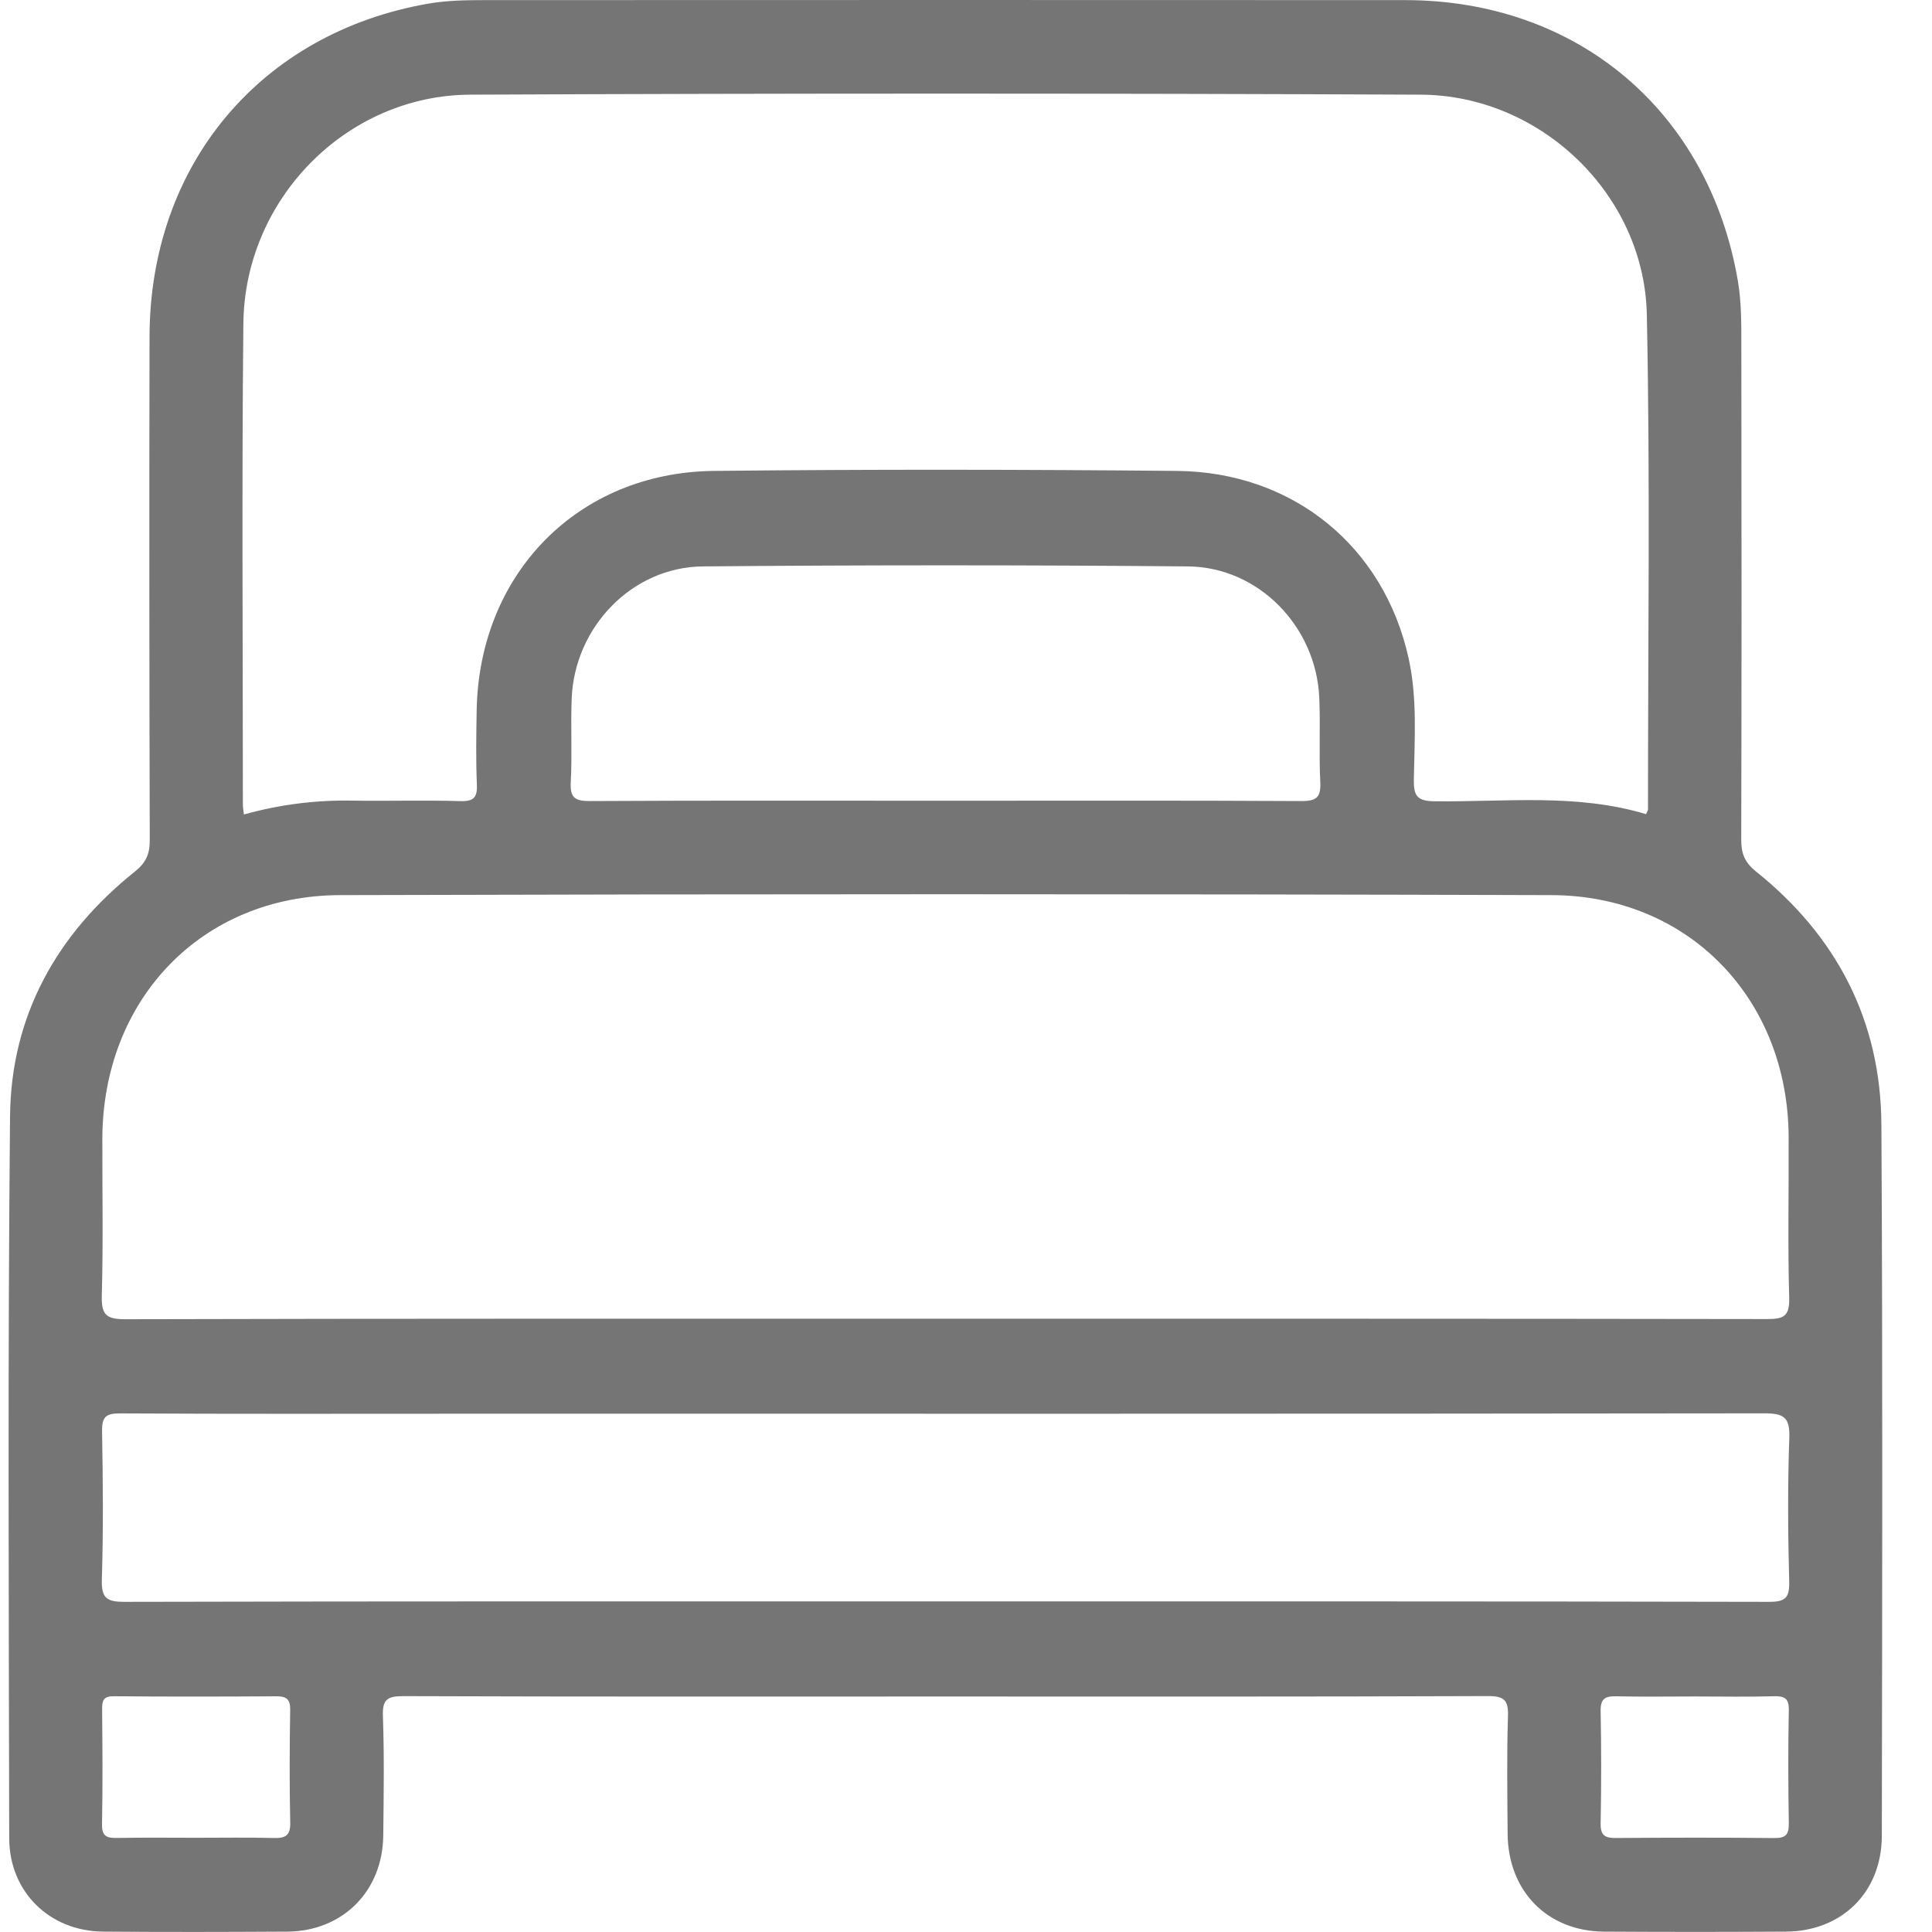 <svg width="35" height="35" viewBox="0 0 35 35" fill="none" xmlns="http://www.w3.org/2000/svg">
<g clip-path="url(#clip0_2213_6555)">
<path d="M17.091 30.734C13.83 30.734 10.569 30.739 7.307 30.727C7.014 30.727 6.925 30.787 6.937 31.093C6.962 31.812 6.951 32.533 6.943 33.253C6.932 34.26 6.21 34.985 5.206 34.993C4.092 35 2.978 35.002 1.865 34.993C0.899 34.984 0.17 34.275 0.167 33.303C0.159 28.942 0.14 24.581 0.182 20.22C0.2 18.398 1.029 16.921 2.444 15.789C2.643 15.63 2.714 15.473 2.713 15.222C2.705 12.182 2.702 9.14 2.709 6.1C2.715 2.987 4.717 0.595 7.763 0.065C8.1 0.007 8.449 0.002 8.793 0.002C14.347 0 19.903 -0.001 25.458 0.002C28.578 0.004 30.962 2.018 31.485 5.099C31.546 5.464 31.546 5.843 31.546 6.214C31.55 9.215 31.552 12.216 31.544 15.216C31.544 15.463 31.608 15.623 31.808 15.785C33.272 16.957 34.073 18.489 34.083 20.374C34.108 24.668 34.098 28.962 34.091 33.257C34.089 34.279 33.368 34.986 32.356 34.993C31.256 35 30.155 35 29.055 34.993C28.03 34.985 27.319 34.258 27.312 33.218C27.307 32.512 27.296 31.804 27.318 31.098C27.328 30.805 27.259 30.725 26.955 30.726C23.667 30.739 20.379 30.734 17.091 30.734ZM17.103 23.89C22.073 23.89 27.044 23.888 32.014 23.896C32.303 23.896 32.421 23.853 32.413 23.518C32.386 22.545 32.407 21.572 32.403 20.598C32.392 18.101 30.597 16.223 28.108 16.216C20.792 16.194 13.476 16.195 6.159 16.216C3.654 16.223 1.861 18.103 1.854 20.628C1.852 21.575 1.871 22.522 1.844 23.468C1.835 23.818 1.922 23.9 2.272 23.899C7.215 23.886 12.16 23.89 17.103 23.89ZM29.82 14.749C29.837 14.706 29.855 14.684 29.855 14.661C29.854 11.674 29.896 8.687 29.834 5.702C29.79 3.528 27.915 1.724 25.737 1.715C19.998 1.69 14.259 1.689 8.52 1.715C6.279 1.724 4.432 3.603 4.409 5.86C4.379 8.766 4.4 11.672 4.4 14.579C4.4 14.631 4.41 14.681 4.419 14.755C5.073 14.573 5.724 14.492 6.39 14.504C7.04 14.515 7.689 14.493 8.338 14.513C8.591 14.521 8.65 14.441 8.639 14.2C8.62 13.762 8.628 13.321 8.635 12.881C8.673 10.399 10.464 8.559 12.931 8.531C15.727 8.501 18.524 8.505 21.32 8.531C23.427 8.55 25.072 9.901 25.518 11.925C25.678 12.648 25.626 13.386 25.613 14.118C25.608 14.416 25.669 14.513 25.992 14.516C27.273 14.531 28.564 14.37 29.818 14.749H29.82ZM17.132 29.011C22.103 29.011 27.074 29.008 32.046 29.019C32.346 29.019 32.42 28.947 32.413 28.648C32.39 27.783 32.384 26.915 32.415 26.049C32.429 25.674 32.312 25.603 31.962 25.604C24.06 25.614 16.16 25.611 8.258 25.611C6.231 25.611 4.202 25.617 2.174 25.605C1.912 25.604 1.844 25.674 1.849 25.934C1.865 26.827 1.873 27.721 1.845 28.613C1.835 28.956 1.935 29.019 2.258 29.019C7.216 29.007 12.175 29.011 17.132 29.011ZM17.132 14.506C19.279 14.506 21.427 14.5 23.573 14.512C23.853 14.514 23.933 14.442 23.918 14.162C23.892 13.657 23.922 13.149 23.9 12.643C23.845 11.352 22.803 10.273 21.52 10.261C18.592 10.235 15.662 10.235 12.733 10.261C11.45 10.273 10.412 11.357 10.357 12.647C10.336 13.153 10.367 13.661 10.34 14.166C10.324 14.453 10.416 14.513 10.689 14.512C12.836 14.5 14.984 14.506 17.131 14.506H17.132ZM3.562 33.293C4.025 33.293 4.489 33.285 4.952 33.297C5.162 33.303 5.264 33.262 5.258 33.017C5.243 32.338 5.246 31.658 5.257 30.978C5.26 30.78 5.187 30.729 5.003 30.73C4.023 30.736 3.043 30.738 2.062 30.729C1.874 30.727 1.849 30.805 1.85 30.965C1.856 31.658 1.862 32.35 1.848 33.043C1.842 33.276 1.943 33.3 2.131 33.296C2.608 33.287 3.085 33.293 3.562 33.293ZM30.706 30.733C30.23 30.733 29.752 30.741 29.276 30.73C29.078 30.726 28.993 30.774 28.997 30.995C29.01 31.674 29.01 32.354 28.997 33.034C28.993 33.255 29.081 33.3 29.278 33.297C30.232 33.29 31.186 33.288 32.139 33.298C32.35 33.301 32.41 33.237 32.406 33.028C32.395 32.349 32.392 31.669 32.406 30.989C32.411 30.771 32.336 30.724 32.135 30.729C31.659 30.743 31.181 30.733 30.705 30.733H30.706Z" fill="#757575"/>
</g>
<defs>
<clipPath id="clip0_2213_6555">
<rect width="33.943" height="35" fill="white" transform="translate(0.156)"/>
</clipPath>
</defs>
</svg>
